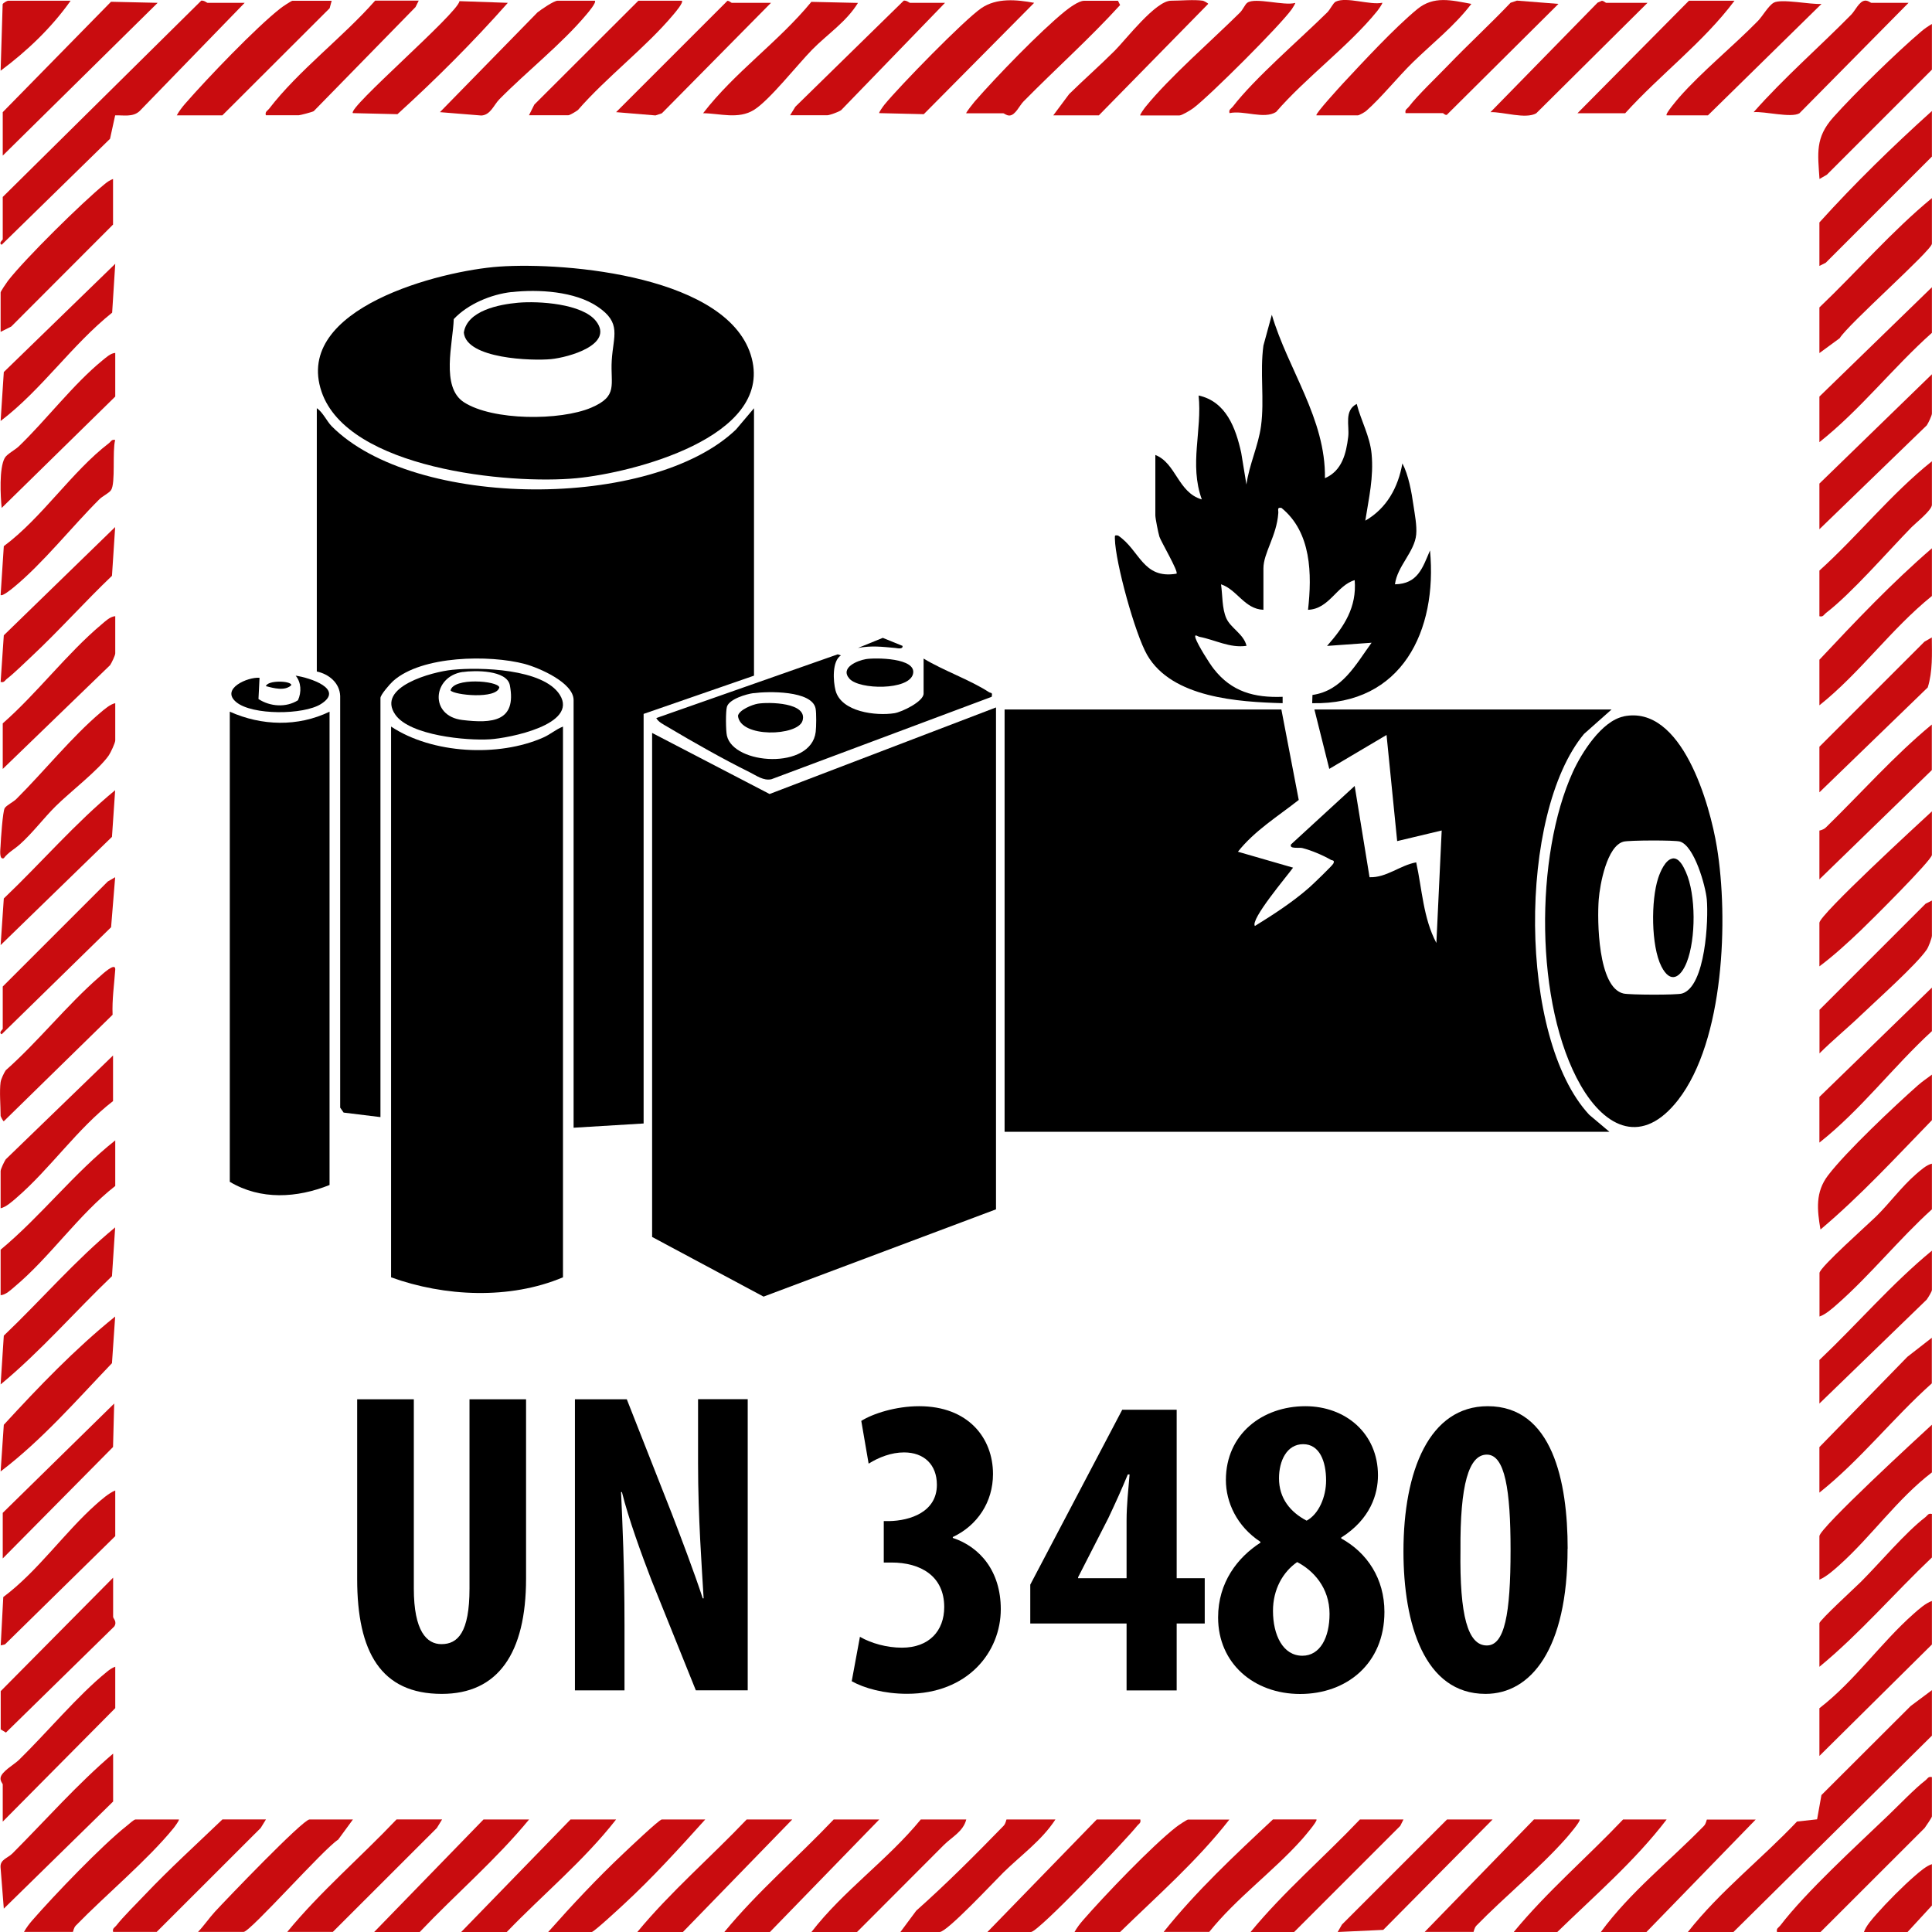 <?xml version="1.0" encoding="UTF-8"?>
<svg id="Ebene_2" data-name="Ebene 2" xmlns="http://www.w3.org/2000/svg" viewBox="0 0 218.26 218.26">
  <defs>
    <style>
      .cls-1 {
        fill: #c90c0f;
      }
    </style>
  </defs>
  <g id="Ebene_1-2" data-name="Ebene 1">
    <path d="M144.76,80.16l1.96,10.21c-2.36,1.86-4.99,3.47-6.87,5.85l6.23,1.8c-.61.87-4.88,5.88-4.31,6.59,2.1-1.3,4.25-2.69,6.11-4.32.4-.35,2.67-2.52,2.76-2.75.17-.4-.16-.32-.3-.41-.89-.52-2.23-1.08-3.23-1.33-.38-.09-1.5.14-1.26-.41l7.19-6.6,1.68,10.31c1.91.07,3.44-1.35,5.27-1.68.67,3.05.79,6.3,2.28,9.11l.6-12.71-5.03,1.2-1.2-11.99-6.47,3.83-1.68-6.71h33.57l-3.11,2.76c-7.48,9.01-7.47,34.36.59,43.03l2.28,1.92h-68.33v-47.71h31.29Z"/>
    <polygon points="112.52 79.92 112.52 136.62 86.26 146.48 73.67 139.74 73.67 82.8 86.94 89.7 112.52 79.92"/>
    <path d="M35.79,46.11c.69.47,1.13,1.48,1.68,2.04,9.34,9.41,36.16,9.5,45.68.37l2.03-2.4v30.21l-12.47,4.32v46.27l-7.91.48v-48.31c0-1.98-3.92-3.65-5.51-4.08-3.97-1.06-11.64-.96-14.87,1.92-.35.31-1.44,1.56-1.44,1.92v47.35l-4.16-.51-.39-.56v-46.51c-.06-1.48-1.28-2.47-2.64-2.76v-29.73Z"/>
    <path d="M63.6,82.08v62.22c-6.03,2.54-13.38,2.18-19.42,0v-62.22c4.63,3.08,12.13,3.48,17.19,1.24.84-.37,1.43-.93,2.24-1.24Z"/>
    <path d="M56.36,30.12c7.68-.54,26.18,1.09,28.57,10.37,2.3,8.93-13.47,12.92-19.77,13.53-7.67.74-25.86-1.05-28.83-9.76-3.23-9.45,13.47-13.68,20.04-14.14ZM57.8,32.99c-2.31.26-4.94,1.35-6.54,3.06-.08,2.7-1.5,7.68,1.15,9.39,3.25,2.1,10.88,2.1,14.37.62,3.1-1.32,2.16-2.57,2.33-5.35s1.14-4.22-1.59-6.06c-2.58-1.75-6.71-1.99-9.72-1.65Z"/>
    <path d="M130.5,51.39c2.37.91,2.56,4.25,5.27,5.03-1.44-3.99.05-7.74-.36-11.74,3.11.69,4.19,3.67,4.81,6.46l.59,3.6c.31-2.25,1.35-4.38,1.65-6.62.4-2.95-.14-6.08.27-9.08l.95-3.48c1.84,6.22,6.1,11.75,6,18.46,1.93-.83,2.4-2.78,2.63-4.68.15-1.29-.49-2.94.96-3.71.49,1.91,1.49,3.65,1.68,5.64.25,2.66-.31,4.97-.71,7.55,2.43-1.4,3.71-3.76,4.19-6.47.69,1.3,1.04,3.25,1.25,4.74.15,1.03.4,2.27.31,3.29-.18,1.97-2.14,3.57-2.4,5.63,2.56-.05,3.11-1.82,3.96-3.83.85,9.05-3.15,17.48-13.31,17.26l.03-.93c3.36-.48,4.89-3.44,6.68-5.9l-5.03.36c1.92-2.17,3.37-4.36,3.12-7.43-2.04.6-2.86,3.26-5.27,3.35.45-4.02.39-8.75-3-11.51-.54-.1-.33.24-.36.59-.18,2.58-1.68,4.49-1.68,6.24v4.68c-2.14-.08-2.97-2.28-4.79-2.88.18,1.22.1,2.72.6,3.84s1.97,1.78,2.28,3.11c-1.89.28-3.54-.68-5.33-1.02-.19-.04-.62-.41-.42.18.25.73,1.54,2.81,2.06,3.46,2.01,2.57,4.57,3.26,7.77,3.14v.72c-4.98-.14-12.49-.59-15.3-5.44-1.36-2.35-3.6-10.46-3.65-13.14,0-.37-.05-.42.36-.36,2.46,1.64,2.78,4.96,6.6,4.31.27-.2-1.79-3.7-1.93-4.18-.13-.42-.46-2.07-.46-2.41v-6.83Z"/>
    <path d="M37.23,80.4v53.47c-3.67,1.47-7.77,1.73-11.27-.36v-53.11c3.6,1.61,7.69,1.73,11.27,0Z"/>
    <path d="M183.42,80.93c6.6-1.36,9.76,10,10.54,14.77,1.32,8.04.84,21.84-4.38,28.56-3.99,5.13-8.16,3.3-11.01-1.65-5.22-9.09-5.19-25.97-.88-35.41.99-2.16,3.24-5.74,5.73-6.26ZM183.42,95.08c-1.89.48-2.68,4.86-2.81,6.54-.18,2.32-.11,9.96,2.8,10.62.7.16,6.01.18,6.61,0,2.67-.78,3-8.4,2.8-10.62-.14-1.55-1.41-6.07-3.04-6.55-.57-.17-5.74-.15-6.36.01Z"/>
    <path d="M104.36,74.41c2.22,1.35,5.24,2.4,7.36,3.78.23.15.43-.03.31.53l-24.88,9.31c-.9.2-1.69-.41-2.46-.79-2.94-1.45-6.43-3.43-9.27-5.12-.43-.26-1.04-.54-1.28-1l20.5-7.2.36.12c-1.02.64-.88,2.92-.61,3.96.64,2.44,4.58,2.9,6.66,2.57.82-.13,3.29-1.31,3.29-2.22v-3.96ZM85.13,78.3c-.82.11-2.75.67-3.01,1.55-.15.52-.13,2.7,0,3.26.75,3.3,9.51,3.88,10.03-.42.07-.57.09-2.11-.01-2.64-.39-2.07-5.42-1.96-7-1.74Z"/>
    <path d="M51.09,75.67c3.1-.32,10.28-.14,12.15,2.82,2.12,3.37-5.75,4.9-7.89,5.03-2.66.17-9.03-.43-10.68-2.77-2.23-3.16,4.2-4.86,6.42-5.08ZM52.28,75.91c-3.42.5-3.82,4.98-.04,5.43,3.35.4,6.14.2,5.36-3.92-.33-1.74-3.98-1.7-5.33-1.5Z"/>
    <path d="M29.32,76.57l-.12,2.4c1.31.86,3.12.99,4.46.14.42-.91.37-2.03-.26-2.78,1.58.23,5.57,1.5,2.85,3.21-1.96,1.23-7.75,1.28-9.56-.22s1.29-2.86,2.63-2.75Z"/>
    <path d="M97.83,74.46c1.04-.17,5.78-.16,5.31,1.69s-6.05,1.78-7.17.53.9-2.06,1.86-2.22Z"/>
    <path d="M101.96,72.97c.06.41-.57.26-.83.23-1.5-.13-2.64-.29-4.2,0l2.8-1.14,2.24.91Z"/>
    <path d="M30.04,77.52c.2-.71,2.88-.62,2.87-.12-.73.71-2.01.33-2.87.12Z"/>
    <path d="M58.52,34.2c2.33-.21,7.26.1,8.81,2.07,2.1,2.68-3.15,4.11-5.07,4.3-2.11.21-9.59-.02-9.86-3,.38-2.49,4-3.18,6.12-3.37Z"/>
    <path d="M188.94,96.98c.76-.11,1.24.92,1.51,1.52,1.16,2.58,1.14,7.56.11,10.19-.69,1.76-1.85,2.5-2.87.49-1.18-2.33-1.18-7.49-.37-9.96.23-.72.82-2.12,1.63-2.23Z"/>
    <path d="M85.6,79.5c1.23-.21,5.7-.15,5.06,1.93-.53,1.73-7.05,1.97-7.29-.57.15-.67,1.6-1.25,2.23-1.36Z"/>
    <path d="M50.9,78c.32-1.49,5.33-1.1,5.51-.35-.31,1.38-5.13.87-5.51.35Z"/>
    <g>
      <path d="M46.75,158.08v21.37c0,4.83,1.46,6.29,3.12,6.29,1.85,0,3.17-1.32,3.17-6.29v-21.37h6.39v20.25c0,8.44-3.17,13.03-9.52,13.03-6.88,0-9.56-4.73-9.56-12.98v-20.3h6.39Z"/>
      <path d="M64.95,190.97v-32.89h5.86l5.07,12.88c.98,2.54,2.59,6.78,3.51,9.61h.1c-.2-3.46-.63-9.17-.63-15.23v-7.27h5.61v32.89h-5.86l-5.03-12.49c-1.07-2.78-2.59-6.93-3.32-9.91h-.1c.15,3.32.39,8.39.39,14.98v7.42h-5.61Z"/>
      <path d="M97.16,184.92c1.27.73,3.03,1.22,4.73,1.22,3.07,0,4.78-1.9,4.78-4.59,0-3.51-2.68-5.03-5.95-5.03h-.88v-4.68h.63c2.34-.05,5.37-1.02,5.37-4.1,0-2.29-1.46-3.66-3.71-3.66-1.42,0-2.83.54-4,1.27l-.83-4.83c1.32-.83,3.9-1.66,6.54-1.66,5.56,0,8.34,3.61,8.34,7.66,0,3.17-1.76,5.81-4.54,7.12v.1c3.07,1.02,5.42,3.76,5.42,8.05,0,4.83-3.71,9.56-10.59,9.56-2.59,0-4.83-.63-6.25-1.42l.93-5.03Z"/>
      <path d="M127.27,190.97v-7.56h-10.88v-4.39l10.39-19.76h6.15v19.03h3.17v5.12h-3.17v7.56h-5.66ZM127.27,178.28v-6.49c0-1.71.2-3.56.34-5.22h-.2c-.73,1.76-1.37,3.17-2.2,4.93l-3.42,6.69v.1h5.47Z"/>
      <path d="M137.61,182.72c0-3.95,2.2-6.78,4.78-8.44v-.1c-2.68-1.76-3.9-4.49-3.9-6.98,0-5.17,4.1-8.34,8.98-8.34,4.54,0,8.2,3.07,8.2,7.81,0,2.1-.83,4.93-4.15,7.03v.1c2.93,1.61,4.88,4.54,4.88,8.3,0,5.86-4.29,9.27-9.52,9.27s-9.27-3.46-9.27-8.64ZM150.2,182.33c0-2.98-1.85-4.93-3.66-5.86-1.61,1.12-2.73,3.07-2.73,5.51,0,2.73,1.12,5.07,3.32,5.07,2,0,3.07-2.05,3.07-4.73ZM144.49,167.01c0,2.25,1.27,3.81,3.12,4.78,1.37-.73,2.2-2.68,2.2-4.54,0-2.15-.73-4.1-2.59-4.1s-2.73,1.9-2.73,3.85Z"/>
      <path d="M177.09,174.96c0,11.37-4.15,16.4-9.27,16.4-6.93,0-9.27-7.95-9.27-16.1,0-9.12,2.93-16.4,9.52-16.4,7.32,0,9.03,8.54,9.03,16.1ZM164.99,175.11c-.1,7.42.83,10.78,2.98,10.78,2,0,2.68-3.51,2.68-10.78,0-6.78-.63-10.78-2.68-10.78s-3.03,3.42-2.98,10.78Z"/>
    </g>
  </g>
  <g id="Ebene_2-2" data-name="Ebene 2">
    <path class="cls-1" d="M218.25,190.93v5.15l-22.42,22.18h-5.15c3.61-4.59,8.32-8.24,12.33-12.48l2.27-.25.49-2.74,10.08-10.06,2.4-1.79Z"/>
    <path class="cls-1" d="M27.64.32l-11.87,12.23c-.76.71-1.82.45-2.76.48l-.58,2.65L.19,27.65c-.39-.18.12-.56.12-.6v-4.8L22.74.07c.35-.03.62.25.71.25h4.2Z"/>
    <path class="cls-1" d="M218.25,200.76v4.44c0,.12-.67,1.11-.83,1.32l-11.75,11.74h-4.92c-.1-.42.17-.48.36-.72,2.93-3.83,8.61-9.01,12.22-12.47,1.17-1.12,3.03-3.06,4.2-3.95.24-.19.3-.46.72-.36Z"/>
    <polygon class="cls-1" points=".31 12.67 12.54 .2 17.81 .32 .31 17.58 .31 12.67"/>
    <path class="cls-1" d="M218.25,131.47v5.15c-3.67,3.32-6.97,7.43-10.66,10.68-.55.49-1.35,1.2-2.04,1.43v-4.92c0-.63,5.62-5.61,6.48-6.47,1.47-1.46,2.81-3.29,4.42-4.69.49-.42,1.17-1.05,1.8-1.19Z"/>
    <path class="cls-1" d="M135.89.08c.06,0,.63.29.6.36l-12.35,12.59h-5.15l1.79-2.4c1.7-1.67,3.48-3.23,5.16-4.91,1.25-1.25,4.61-5.64,6.35-5.64,1.07,0,2.62-.15,3.6,0Z"/>
    <path class="cls-1" d="M57.37.32c-3.91,4.42-8.1,8.61-12.47,12.58l-5.03-.12c-.7-.52,11.82-11.25,12.04-12.65l5.46.19Z"/>
    <path class="cls-1" d="M205.54,39.88v-5.15c4.27-4.07,8.16-8.6,12.71-12.35v5.15c0,.75-9.47,9.1-10.42,10.68l-2.28,1.67Z"/>
    <path class="cls-1" d="M148.72,13.03c-.19-.14,2.72-3.3,2.99-3.6,2.34-2.51,5.82-6.27,8.39-8.39,1.88-1.55,3.87-1.01,6.12-.6-1.9,2.49-4.37,4.42-6.6,6.59-1.7,1.66-3.61,4.04-5.28,5.5-.16.14-.8.5-.94.5h-4.68Z"/>
    <path class="cls-1" d="M39.87,205.55l-1.67,2.28c-1.57.96-9.93,10.42-10.68,10.42h-5.15c.68-.71,1.25-1.56,1.91-2.28,1.16-1.26,9.93-10.42,10.68-10.42h4.92Z"/>
    <path class="cls-1" d="M138.89,205.55c-3.64,4.67-8.12,8.59-12.35,12.71h-5.15c.26-.47.6-.92.95-1.32,2.36-2.72,7.83-8.44,10.55-10.55.21-.17,1.2-.83,1.32-.83h4.68Z"/>
    <path class="cls-1" d="M67.2.08c.22.19-.77,1.35-.95,1.56-2.79,3.33-6.75,6.44-9.84,9.58-.62.63-.99,1.77-2.03,1.83l-4.68-.38L60.72,1.4c.42-.33,1.85-1.32,2.28-1.32h4.2Z"/>
    <path class="cls-1" d="M96.93.32c-1.29,2.13-3.48,3.56-5.16,5.27s-4.84,5.74-6.6,6.83-3.84.39-5.74.37c3.57-4.64,8.51-8.05,12.23-12.58l5.27.12Z"/>
    <path class="cls-1" d="M37.47.08l-.23.85-12.12,12.1h-5.15c.26-.47.6-.92.95-1.32,2.42-2.78,8.01-8.63,10.79-10.79.21-.17,1.2-.83,1.32-.83h4.44Z"/>
    <path class="cls-1" d="M218.25,126.55c-4.1,4.22-8.08,8.55-12.59,12.35-.38-2.24-.59-4.22.85-6.11,2.02-2.66,7.54-7.87,10.18-10.2.49-.43,1.05-.8,1.56-1.19v5.15Z"/>
    <path class="cls-1" d="M77.03.08c.22.19-.77,1.35-.95,1.56-3.13,3.74-7.55,7.06-10.79,10.79-.21.16-.91.59-1.09.59h-4.44l.6-1.2L72.12.08h4.92Z"/>
    <path class="cls-1" d="M.07,122.24c.05-.34.37-1.02.58-1.33,3.66-3.24,6.9-7.35,10.56-10.54.31-.27,1.88-1.76,1.81-.83-.12,1.69-.37,3.38-.3,5.1L.43,126.67c-.07.03-.36-.56-.36-.6,0-1.14-.15-2.79,0-3.84Z"/>
    <path class="cls-1" d="M13.02,79.44v4.2c0,.28-.51,1.37-.72,1.68-1.13,1.65-4.39,4.15-6,5.75-1.37,1.35-2.57,2.99-4.07,4.33-.58.52-1.31.9-1.8,1.55-.56.23-.38-1.05-.37-1.33.03-.77.25-3.96.47-4.32.21-.34.98-.69,1.34-1.06,3.07-3.06,6.25-7,9.46-9.72.45-.38,1.11-.96,1.68-1.08Z"/>
    <path class="cls-1" d="M109.16,12.79c-.07-.05.82-1.17.95-1.32,2.43-2.79,7.38-7.91,10.19-10.19.49-.39,1.56-1.19,2.16-1.19h3.84l.24.48c-3.46,3.8-7.31,7.23-10.92,10.9-.46.47-.9,1.53-1.56,1.58-.35.02-.62-.25-.71-.25h-4.2Z"/>
    <path class="cls-1" d="M205.54,178.46v-4.92c0-.9,11.21-11.21,12.71-12.59v5.39c-3.89,2.97-6.83,7.22-10.42,10.44-.62.56-1.52,1.36-2.28,1.67Z"/>
    <path class="cls-1" d="M79.67,205.55c-2.95,3.28-5.97,6.6-9.22,9.6-.45.42-3.36,3.11-3.6,3.11h-4.92c2.71-3.06,5.53-6.07,8.51-8.88.53-.5,4.03-3.83,4.32-3.83h4.92Z"/>
    <path class="cls-1" d="M195.95.08c-3.53,4.72-8.39,8.33-12.35,12.71h-5.39L190.8.08h5.15Z"/>
    <path class="cls-1" d="M205.54,79.68v-5.15c4.05-4.32,8.19-8.69,12.71-12.59v5.39c-4.62,3.73-8.09,8.67-12.71,12.35Z"/>
    <path class="cls-1" d="M205.54,109.17v-4.92c0-.9,11.21-11.21,12.71-12.59v4.92c0,.59-7.03,7.57-8.03,8.52-1.48,1.41-3.07,2.87-4.68,4.07Z"/>
    <path class="cls-1" d="M12.78,178.22v4.44c0,.19.48.53.13,1.08l-12.24,11.99-.59-.36v-4.32l12.71-12.83Z"/>
    <path class="cls-1" d="M69.6,205.55c-3.64,4.66-8.25,8.45-12.35,12.71h-5.15l12.35-12.71h5.15Z"/>
    <path class="cls-1" d="M.07,166.23l.36-5.27c3.95-4.3,8.06-8.59,12.58-12.23l-.36,5.27c-4.04,4.22-7.92,8.69-12.58,12.23Z"/>
    <path class="cls-1" d="M218.25,7.87l-11.87,11.87-.83.48c-.19-2.9-.5-4.66,1.55-6.96,2.42-2.71,7.18-7.36,9.95-9.71.36-.31.79-.6,1.2-.84v5.15Z"/>
    <path class="cls-1" d="M148.72,205.55c.18.15-1.48,2.07-1.67,2.28-3.28,3.66-7.35,6.57-10.44,10.42h-5.15c3.66-4.59,8.04-8.68,12.35-12.71h4.92Z"/>
    <path class="cls-1" d="M128.82,13.03c-.08-.06.47-.81.59-.96,2.77-3.41,7.44-7.45,10.68-10.66.32-.32.57-.93.82-1.1.88-.64,4.15.38,5.41.02.05.03-.3.58-.38.7-1.32,1.86-9.24,9.76-11.12,11.18-.29.22-1.3.83-1.57.83h-4.44Z"/>
    <path class="cls-1" d="M.07,146.33v-5.15c4.57-3.8,8.3-8.67,12.95-12.35v5.15c-4.18,3.27-7.35,8.02-11.38,11.39-.43.36-.97.9-1.56.95Z"/>
    <path class="cls-1" d="M205.54,168.63v-5.15l9.94-10.2,2.76-2.15v5.15c-4.4,3.93-8.08,8.67-12.71,12.35Z"/>
    <path class="cls-1" d="M20.21,205.55c.08.06-.47.81-.59.96-2.95,3.63-7.67,7.55-11.05,11.02-.27.28-.3.72-.34.72H2.71c.26-.47.6-.92.95-1.32,2.43-2.79,7.87-8.47,10.67-10.67.2-.16.8-.71.97-.71h4.92Z"/>
    <path class="cls-1" d="M49.94,205.55l-.59.96-11.75,11.74h-5.15c3.74-4.55,8.29-8.43,12.35-12.71h5.15Z"/>
    <path class="cls-1" d="M156.15.32c.08.06-.47.81-.59.96-3.19,3.93-8.04,7.48-11.4,11.37-1.36.86-3.64-.22-5.26.13-.11-.42.17-.48.36-.72,2.49-3.24,7.59-7.61,10.68-10.66.33-.32.66-1.06.95-1.21,1.22-.6,3.86.42,5.28.12Z"/>
    <path class="cls-1" d="M116.83.32l-12.47,12.58-5.03-.12c-.08-.06.47-.81.59-.96,1.66-2.04,8.98-9.55,10.93-10.89,1.75-1.2,4.01-.97,5.98-.61Z"/>
    <path class="cls-1" d="M205.54,99.34v-5.51s.44-.07.72-.34c3.98-3.88,7.71-8.11,11.98-11.64v5.15l-12.71,12.35Z"/>
    <path class="cls-1" d="M99.33,205.55l-12.35,12.71h-5.15c3.74-4.55,8.29-8.43,12.35-12.71h5.15Z"/>
    <path class="cls-1" d="M.07,37.48v-4.44c0-.12.67-1.11.83-1.32,1.94-2.5,8.4-8.87,10.91-10.91.29-.24.61-.47.96-.59v5.15L1.27,36.89l-1.2.6Z"/>
    <path class="cls-1" d="M205.54,69.61v-5.15c4.37-3.95,8.09-8.66,12.71-12.35v4.92c0,.61-1.85,2.07-2.28,2.51-2.73,2.79-6.78,7.48-9.7,9.72-.24.19-.3.46-.72.36Z"/>
    <path class="cls-1" d="M13.02,39.88v4.92L.19,57.38c-.14-1.34-.3-4.51.35-5.65.24-.43,1.16-.9,1.58-1.3,3.11-2.99,6.16-7.03,9.46-9.72.4-.32.91-.81,1.44-.84Z"/>
    <path class="cls-1" d="M89.5,205.55l-12.35,12.71h-5.15c3.75-4.54,8.28-8.43,12.35-12.71h5.15Z"/>
    <path class="cls-1" d="M.07,156.4l.36-5.51c4.23-4.03,8.08-8.53,12.58-12.23l-.36,5.51c-4.22,4.04-8.08,8.51-12.58,12.23Z"/>
    <path class="cls-1" d="M13.01,49.71c-.34,1.24.06,4.86-.46,5.65-.24.36-.97.68-1.34,1.06-3.1,3.09-6.39,7.26-9.7,9.96-.22.18-1.27,1.04-1.44.83l.36-5.51c4.31-3.2,7.68-8.42,11.87-11.63.24-.18.3-.47.72-.36Z"/>
    <path class="cls-1" d="M87.1.32l-12.33,12.48-.72.24-4.45-.37L82.18.09c.23.01.42.23.49.23h4.44Z"/>
    <path class="cls-1" d="M12.78,203.52L.43,215.62l-.37-4.69c-.05-.86.82-1.02,1.34-1.54,3.77-3.78,7.32-7.82,11.38-11.28v5.39Z"/>
    <path class="cls-1" d="M205.54,30.05v-4.92c4-4.43,8.28-8.6,12.71-12.59v5.15l-11.99,11.99-.72.36Z"/>
    <path class="cls-1" d="M205.54,59.78v-5.15l12.71-12.35v4.44c0,.23-.41,1.08-.58,1.33l-12.12,11.73Z"/>
    <path class="cls-1" d="M109.16,205.55c-.34,1.36-1.65,2-2.52,2.87-3.28,3.27-6.54,6.57-9.82,9.84h-5.15c3.62-4.69,8.59-8.12,12.35-12.71h5.15Z"/>
    <path class="cls-1" d="M106.76.32l-11.73,12.12c-.28.21-1.32.58-1.57.58h-4.2l.59-.96L102.1.07c.35-.03.62.25.71.25h3.96Z"/>
    <path class="cls-1" d="M186.12.32l-12.57,12.48c-1.2.69-3.76-.18-5.17-.13L180.48.3l.48-.21c.23.01.42.23.49.23h4.68Z"/>
    <path class="cls-1" d="M205.54,89.51v-5.15l11.87-11.87.83-.48c.01,1.89.11,3.82-.46,5.65l-12.24,11.85Z"/>
    <path class="cls-1" d="M13.02,168.39v5.15l-12.46,12.23-.48.11.29-5.46c3.9-2.91,6.9-7.29,10.49-10.48.58-.51,1.45-1.28,2.16-1.56Z"/>
    <path class="cls-1" d="M.07,77.04l.36-5.27,12.58-12.23-.36,5.51c-3.1,2.96-5.97,6.19-9.1,9.12-.76.71-2,1.93-2.76,2.51-.24.18-.3.47-.72.36Z"/>
    <path class="cls-1" d="M188.28,205.55c-3.57,4.68-8.13,8.6-12.35,12.71h-4.92c3.74-4.55,8.29-8.43,12.35-12.71h4.92Z"/>
    <path class="cls-1" d="M30.04,205.55l-.59.96-11.75,11.74h-4.92c-.1-.42.17-.48.36-.72.74-.96,2.32-2.52,3.23-3.48,2.8-2.95,5.82-5.69,8.76-8.51h4.92Z"/>
    <path class="cls-1" d="M47.3.08l-.36.72-11.5,11.76c-.2.11-1.54.46-1.69.46h-3.72c-.1-.42.17-.48.36-.72,3.33-4.34,8.34-8.08,11.99-12.23h4.92Z"/>
    <path class="cls-1" d="M198.35,205.55l-12.35,12.71h-5.15c3.29-4.49,7.76-8,11.64-11.98.27-.28.3-.72.34-.72h5.51Z"/>
    <path class="cls-1" d="M178.45,205.55c.18.15-1.36,1.94-1.56,2.16-2.92,3.3-6.92,6.57-10.09,9.82-.27.28-.3.72-.34.72h-5.51l12.35-12.71h5.15Z"/>
    <path class="cls-1" d="M205.54,49.95v-5.15l12.71-12.35v5.15c-4.4,3.92-8.08,8.69-12.71,12.35Z"/>
    <path class="cls-1" d="M218.25,180.86v4.92l-12.71,12.59v-5.39c3.97-3.06,6.94-7.4,10.66-10.68.55-.49,1.35-1.2,2.04-1.43Z"/>
    <path class="cls-1" d="M119.23,205.55c-1.54,2.37-3.9,4.04-5.88,5.99-1.03,1.01-6.35,6.72-7.19,6.72h-4.44l1.79-2.41c3.41-3.03,6.67-6.3,9.86-9.58.27-.28.3-.72.34-.72h5.51Z"/>
    <path class="cls-1" d="M13.02,69.61v4.2c0,.23-.41,1.08-.58,1.33L.31,86.87v-5.15c3.84-3.36,7.28-7.92,11.14-11.16.43-.36.97-.9,1.56-.95Z"/>
    <path class="cls-1" d="M158.79,12.79c-.1-.42.17-.48.36-.72,1-1.31,3.18-3.38,4.43-4.68,2.31-2.4,4.77-4.66,7.07-7.08l.72-.24,4.69.37-12.62,12.54c-.22.03-.38-.2-.44-.2h-4.2Z"/>
    <path class="cls-1" d="M.07,136.5v-4.2c0-.23.41-1.08.58-1.33l12.12-11.73v5.15c-4.05,3.13-7.07,7.61-10.9,10.92-.49.42-1.17,1.05-1.8,1.19Z"/>
    <path class="cls-1" d="M215.61.32l-12.33,12.48c-.94.55-3.91-.24-5.17-.13,3.45-3.91,7.38-7.31,11.03-11.02.46-.47.9-1.53,1.56-1.58.35-.02.62.25.71.25h4.2Z"/>
    <polygon class="cls-1" points="168.62 205.55 156.27 218.02 151.12 218.26 151.6 217.42 163.47 205.55 168.62 205.55"/>
    <path class="cls-1" d="M218.25,171.03v4.92c-4.28,4.06-8.16,8.61-12.71,12.35v-4.92c0-.33,4.12-4.11,4.68-4.67,2.14-2.14,5.04-5.59,7.3-7.32.24-.19.3-.46.72-.36Z"/>
    <path class="cls-1" d="M59.77,205.55c-3.74,4.55-8.29,8.43-12.35,12.71h-5.15l12.35-12.71h5.15Z"/>
    <path class="cls-1" d="M.31,111.45l11.87-11.87.83-.48-.46,5.65L.19,116.84c-.39-.18.12-.56.12-.6v-4.8Z"/>
    <path class="cls-1" d="M128.82,205.55c.1.42-.17.48-.36.72-1.04,1.35-11.14,11.99-11.99,11.99h-4.92l12.35-12.71h4.92Z"/>
    <path class="cls-1" d="M158.55,205.55l-.36.72-11.99,11.99h-4.92c3.74-4.55,8.29-8.43,12.35-12.71h4.92Z"/>
    <path class="cls-1" d="M188.28,13.03c-.19-.16,1.25-1.83,1.43-2.04,2.53-2.88,6.1-5.78,8.88-8.62.52-.53,1.17-1.7,1.78-2.06.84-.49,4.19.23,5.41.13l-12.83,12.59h-4.68Z"/>
    <path class="cls-1" d="M.07,47.55l.36-5.52,12.59-12.23-.35,5.52c-4.58,3.67-7.93,8.68-12.59,12.23Z"/>
    <path class="cls-1" d="M205.54,129.07v-5.15l12.71-12.35v4.92c-4.39,4.03-8.03,8.9-12.71,12.59Z"/>
    <path class="cls-1" d="M.07,106.77l.36-5.27c4.23-4.03,8.08-8.53,12.58-12.23l-.36,5.27L.07,106.77Z"/>
    <polygon class="cls-1" points=".31 176.06 .31 170.91 12.9 158.56 12.77 163.47 .31 176.06"/>
    <path class="cls-1" d="M.31,205.79v-4.2c0-.09-.28-.36-.25-.71.05-.72,1.54-1.54,2.06-2.04,3.13-3.05,6.67-7.31,9.94-9.96.29-.24.61-.47.96-.59v4.68L.31,205.79Z"/>
    <path class="cls-1" d="M218.25,101.74v3.96c0,.27-.38,1.28-.58,1.57-1.16,1.71-5.69,5.74-7.44,7.42-1.52,1.46-3.19,2.82-4.68,4.31v-4.92l11.99-11.99.72-.36Z"/>
    <path class="cls-1" d="M205.54,158.56v-4.92c4.28-4.06,8.16-8.61,12.71-12.35v4.44c0,.18-.43.87-.59,1.09l-12.12,11.74Z"/>
    <path class="cls-1" d="M7.98.08C5.82,3.14,3.06,5.76.07,7.99L.3.48c.05-.16.54-.4.61-.4h7.07Z"/>
    <path class="cls-1" d="M218.25,210.59v4.68l-2.76,3h-4.92c.23-.7.95-1.49,1.43-2.04,1.16-1.32,3-3.17,4.32-4.31.51-.44,1.28-1.12,1.92-1.32Z"/>
  </g>
</svg>